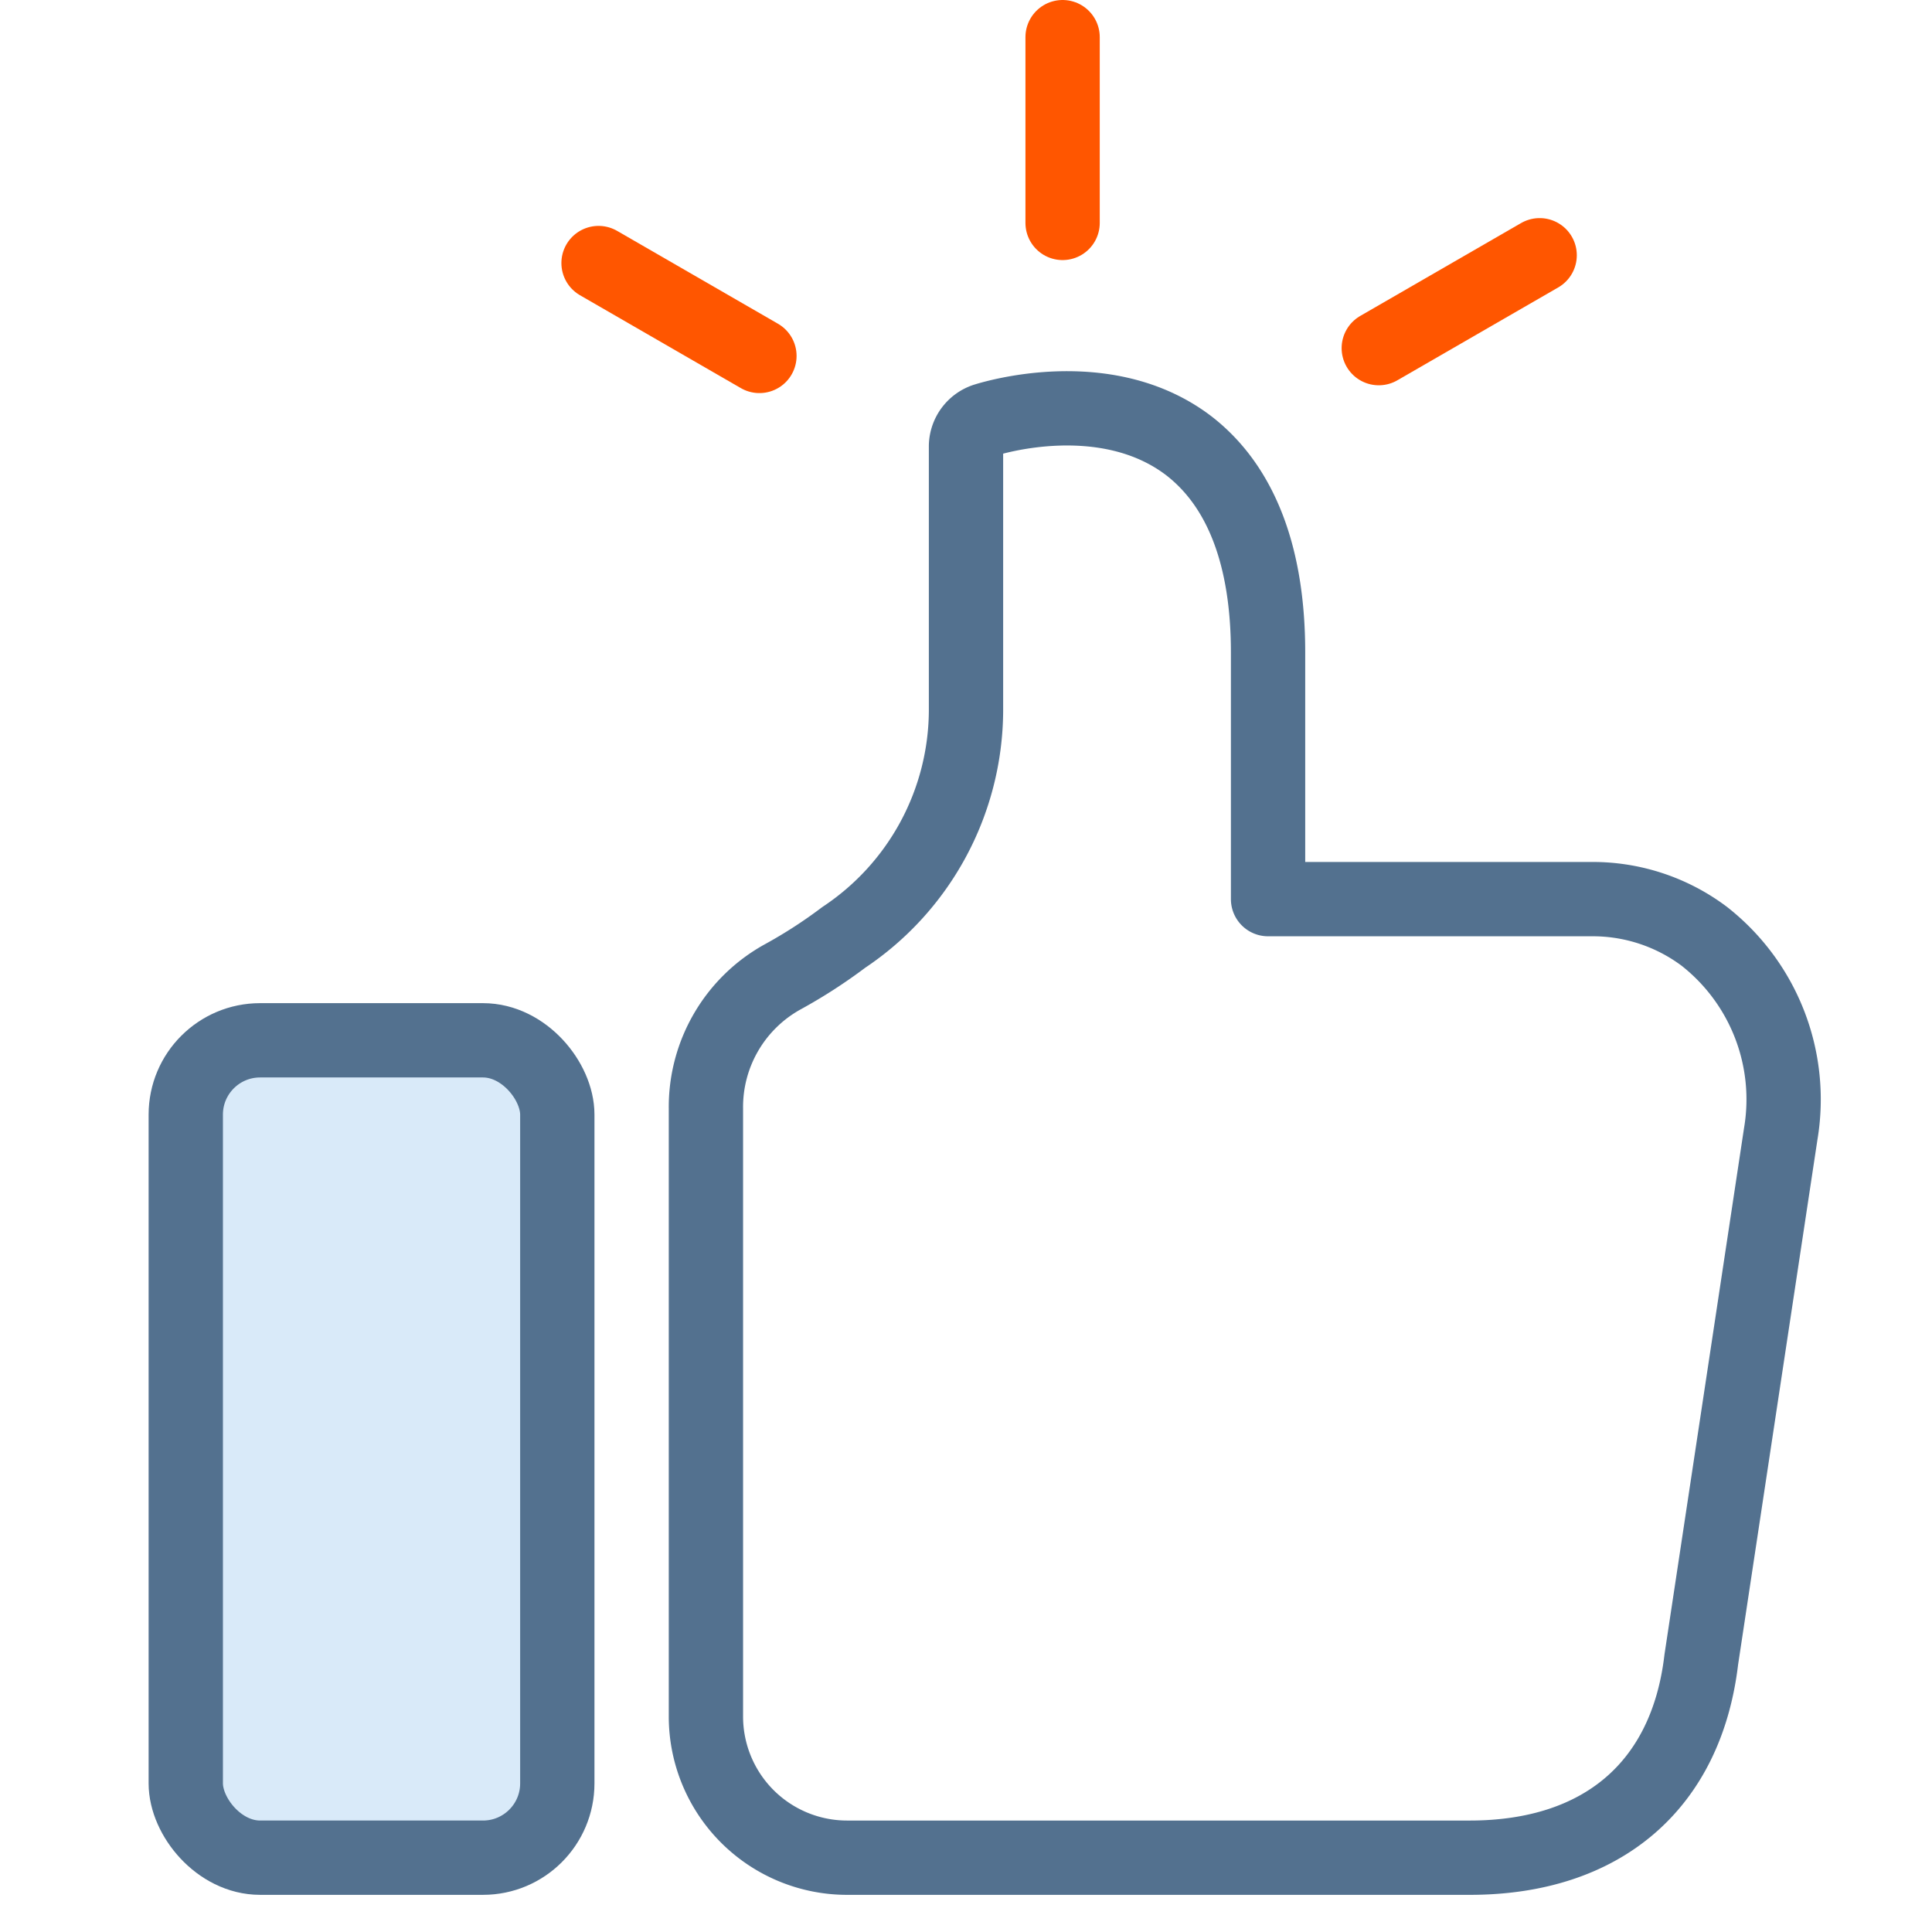 <svg xmlns="http://www.w3.org/2000/svg" viewBox="0 0 52 52"><defs><style>.cls-1,.cls-3,.cls-4{fill:none;}.cls-2{fill:#2d8fe2;fill-opacity:0.18;}.cls-2,.cls-3{stroke:#53718f;}.cls-2,.cls-3,.cls-4{stroke-linecap:round;stroke-linejoin:round;stroke-width:2px;}.cls-4{stroke:#ff5600;}</style></defs><title>thumb up like</title><g id="Слой_2" data-name="Слой 2"><g id="dark"><g id="thumb_up_like" data-name="thumb up like"><rect class="cls-1" width="52" height="52"/><rect id="Rectangle-Copy-11" class="cls-2" x="5" y="28" width="10" height="22" rx="2"/><path id="Path" class="cls-3" d="M32,12c-2.25-1.72-5.36-.73-5.49-.69A.75.75,0,0,0,26,12v7.14a7.37,7.37,0,0,1-3.29,6.09,13.49,13.49,0,0,1-1.64,1.06A4,4,0,0,0,19,29.83V46.2A3.8,3.8,0,0,0,22.8,50H39.56c3.56,0,5.83-1.94,6.23-5.33l2.14-14.16a5.58,5.58,0,0,0-2.06-5.31,5,5,0,0,0-3-1H34.13V17.56C34.13,15,33.42,13.1,32,12Z"/><path id="Path-40" class="cls-4" d="M28.6,6V1"/><g id="Path-41"><path class="cls-4" d="M37.11,9.37l4.33-2.5"/></g><path class="cls-4" d="M20.44,9.58l-4.33-2.5"/></g></g></g></svg>